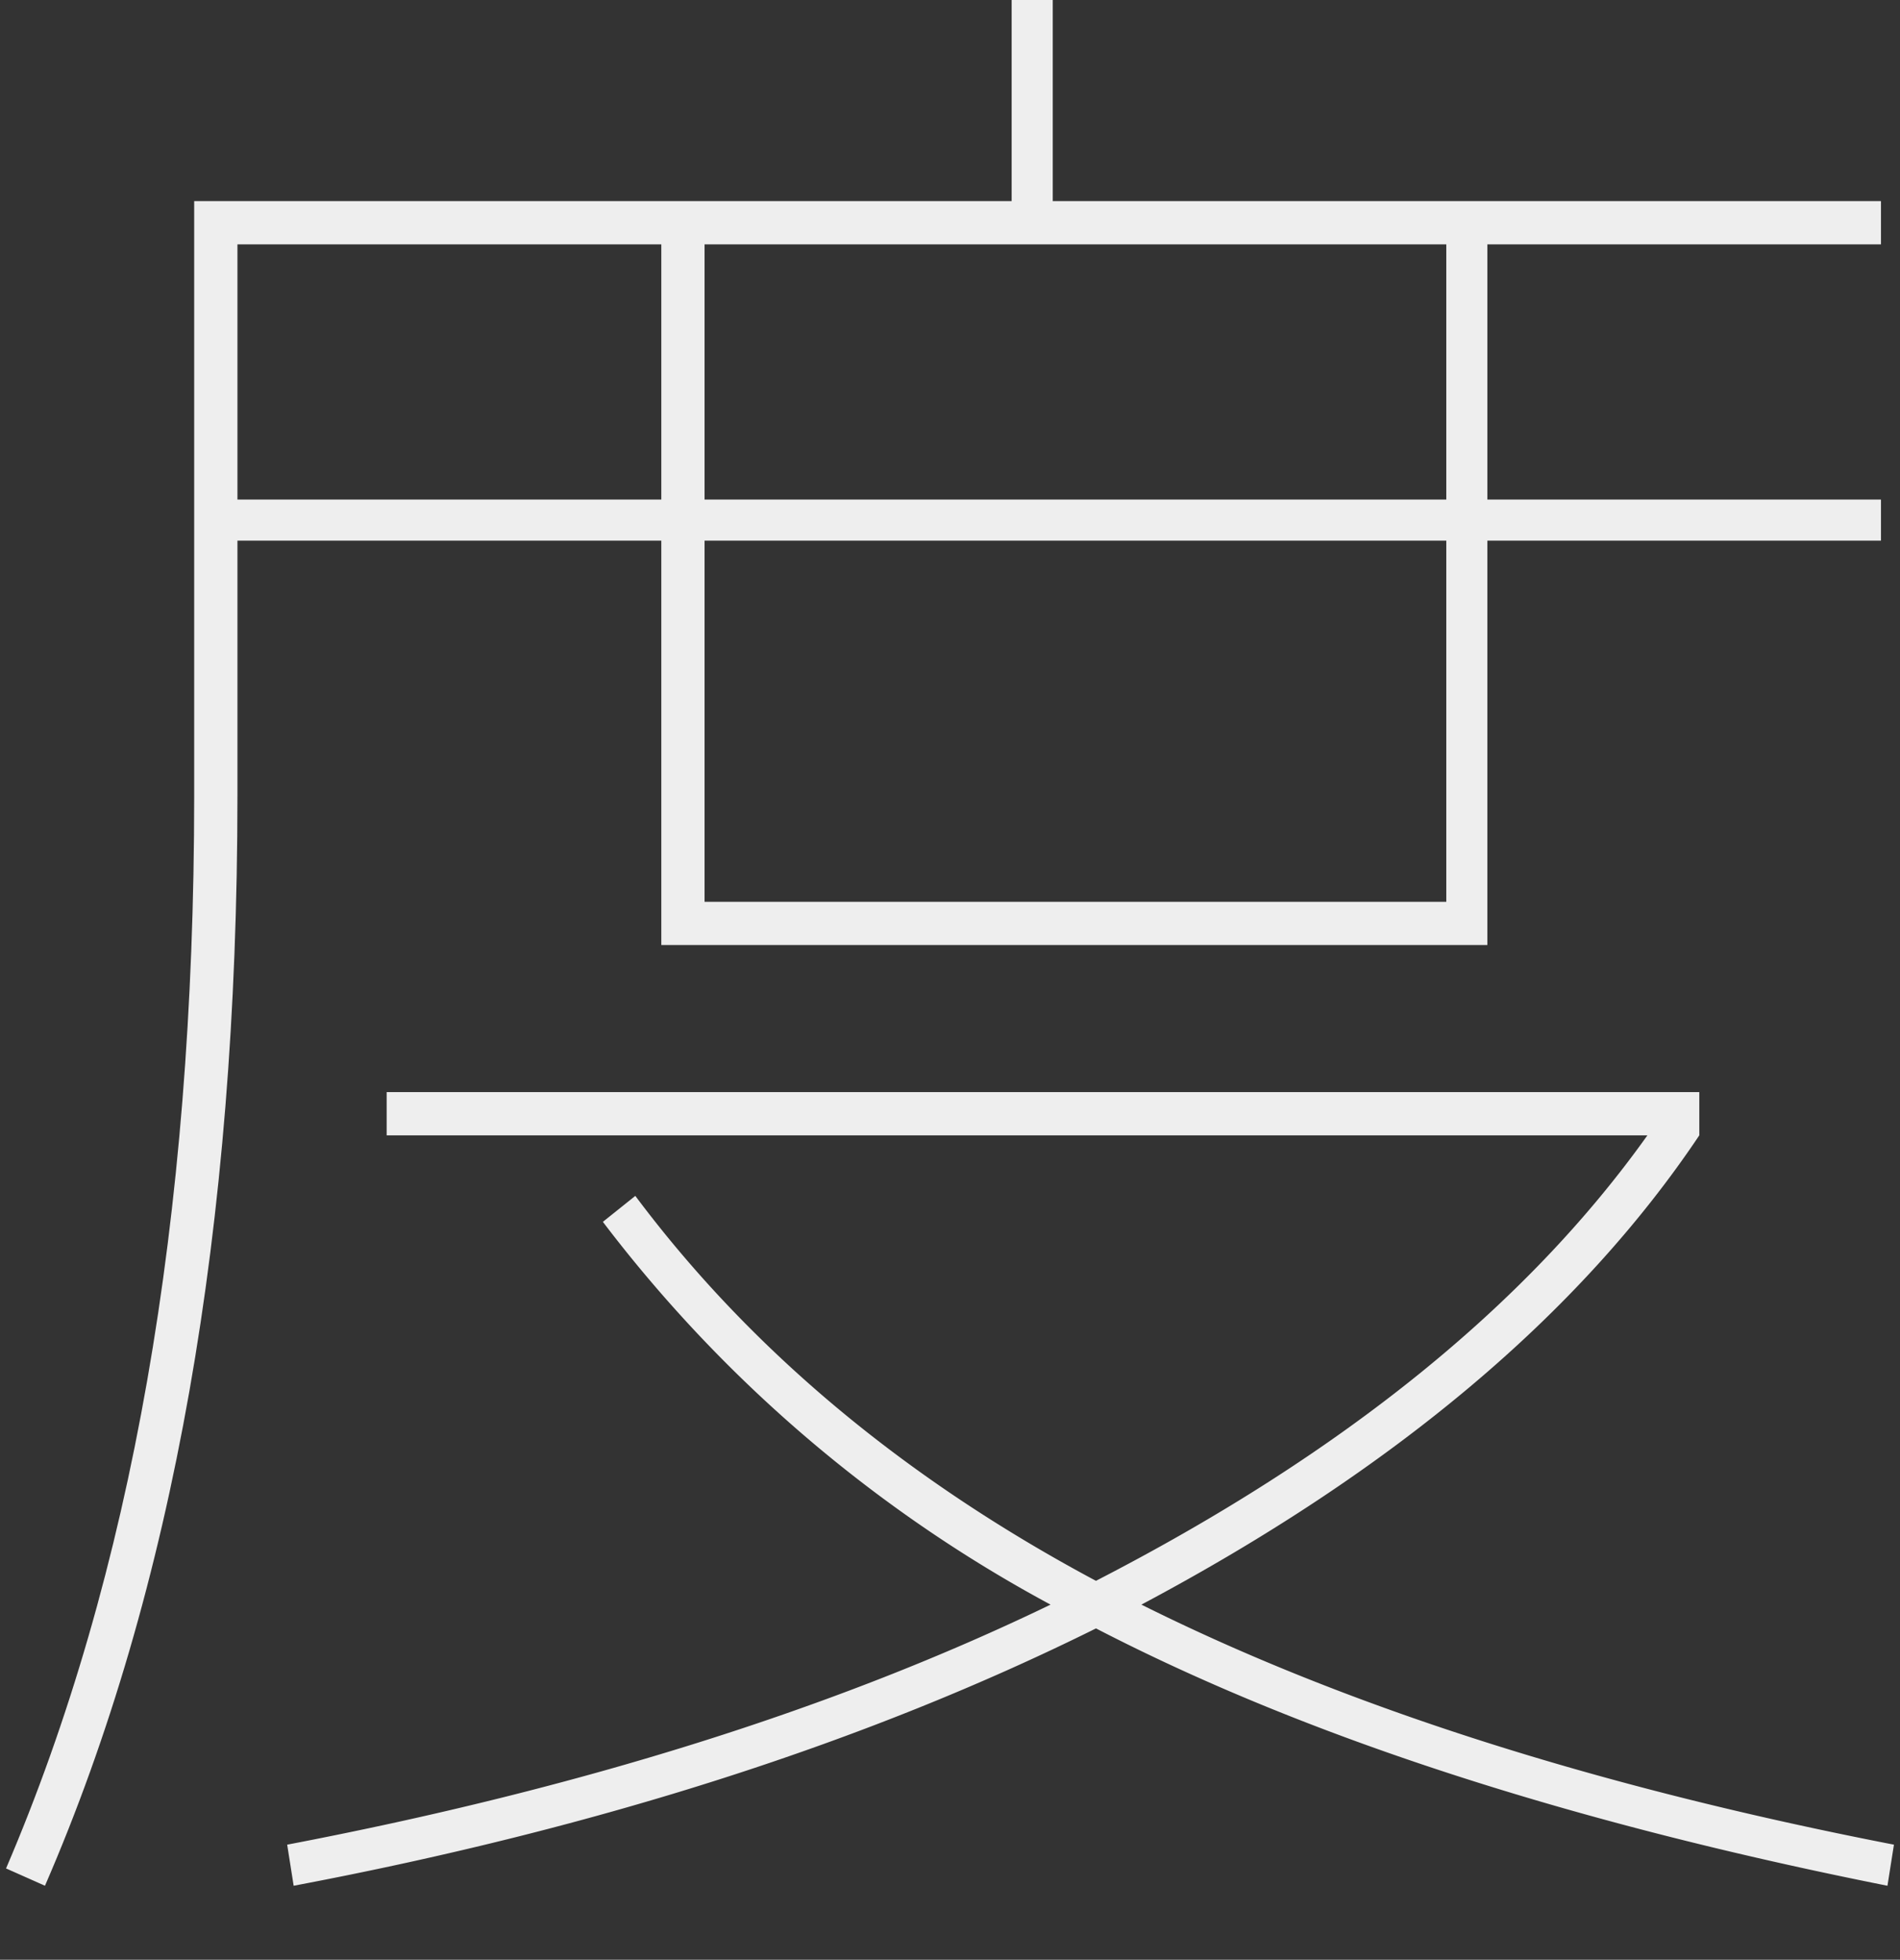 <svg xmlns="http://www.w3.org/2000/svg" viewBox="0 0 123 126.87"><rect x="0" y="0" width="123" height="126.87" fill="#333333" stroke="none"/><path d="M121.768 15.82v-2.8H68.151V0h-2.66v13.02h-52.92v38.5c0 27.35-4.06 50.496-12.18 69.44l2.52 1.12c8.306-19.133 12.46-42.653 12.46-70.56V35h27.44v26.18h53.477V35h25.48v-2.66h-25.48V15.82h25.48zM42.811 32.34h-27.44V15.82h27.44v16.52zm50.817 26.04H45.611V35h48.017v23.38zm0-26.04H45.611V15.82h48.017v16.52z" fill="#eee" fill-rule="evenodd"/><path d="M68.011 103.88c-13.908 6.72-30.381 11.9-49.42 15.54l.42 2.66c19.786-3.74 37.1-9.293 51.94-16.66 13.527 7 30.606 12.553 51.237 16.66l.42-2.66c-19.23-3.74-35.468-8.92-48.717-15.54 16.327-8.68 28.366-18.807 36.117-30.38v-2.8H25.031v2.8h81.617c-7.84 11.01-19.74 20.623-35.7 28.84-12.414-6.63-22.354-14.937-29.82-24.92l-2.1 1.68a89.858 89.858 0 0028.98 24.78h.003z" fill="#eee" fill-rule="evenodd"/></svg>